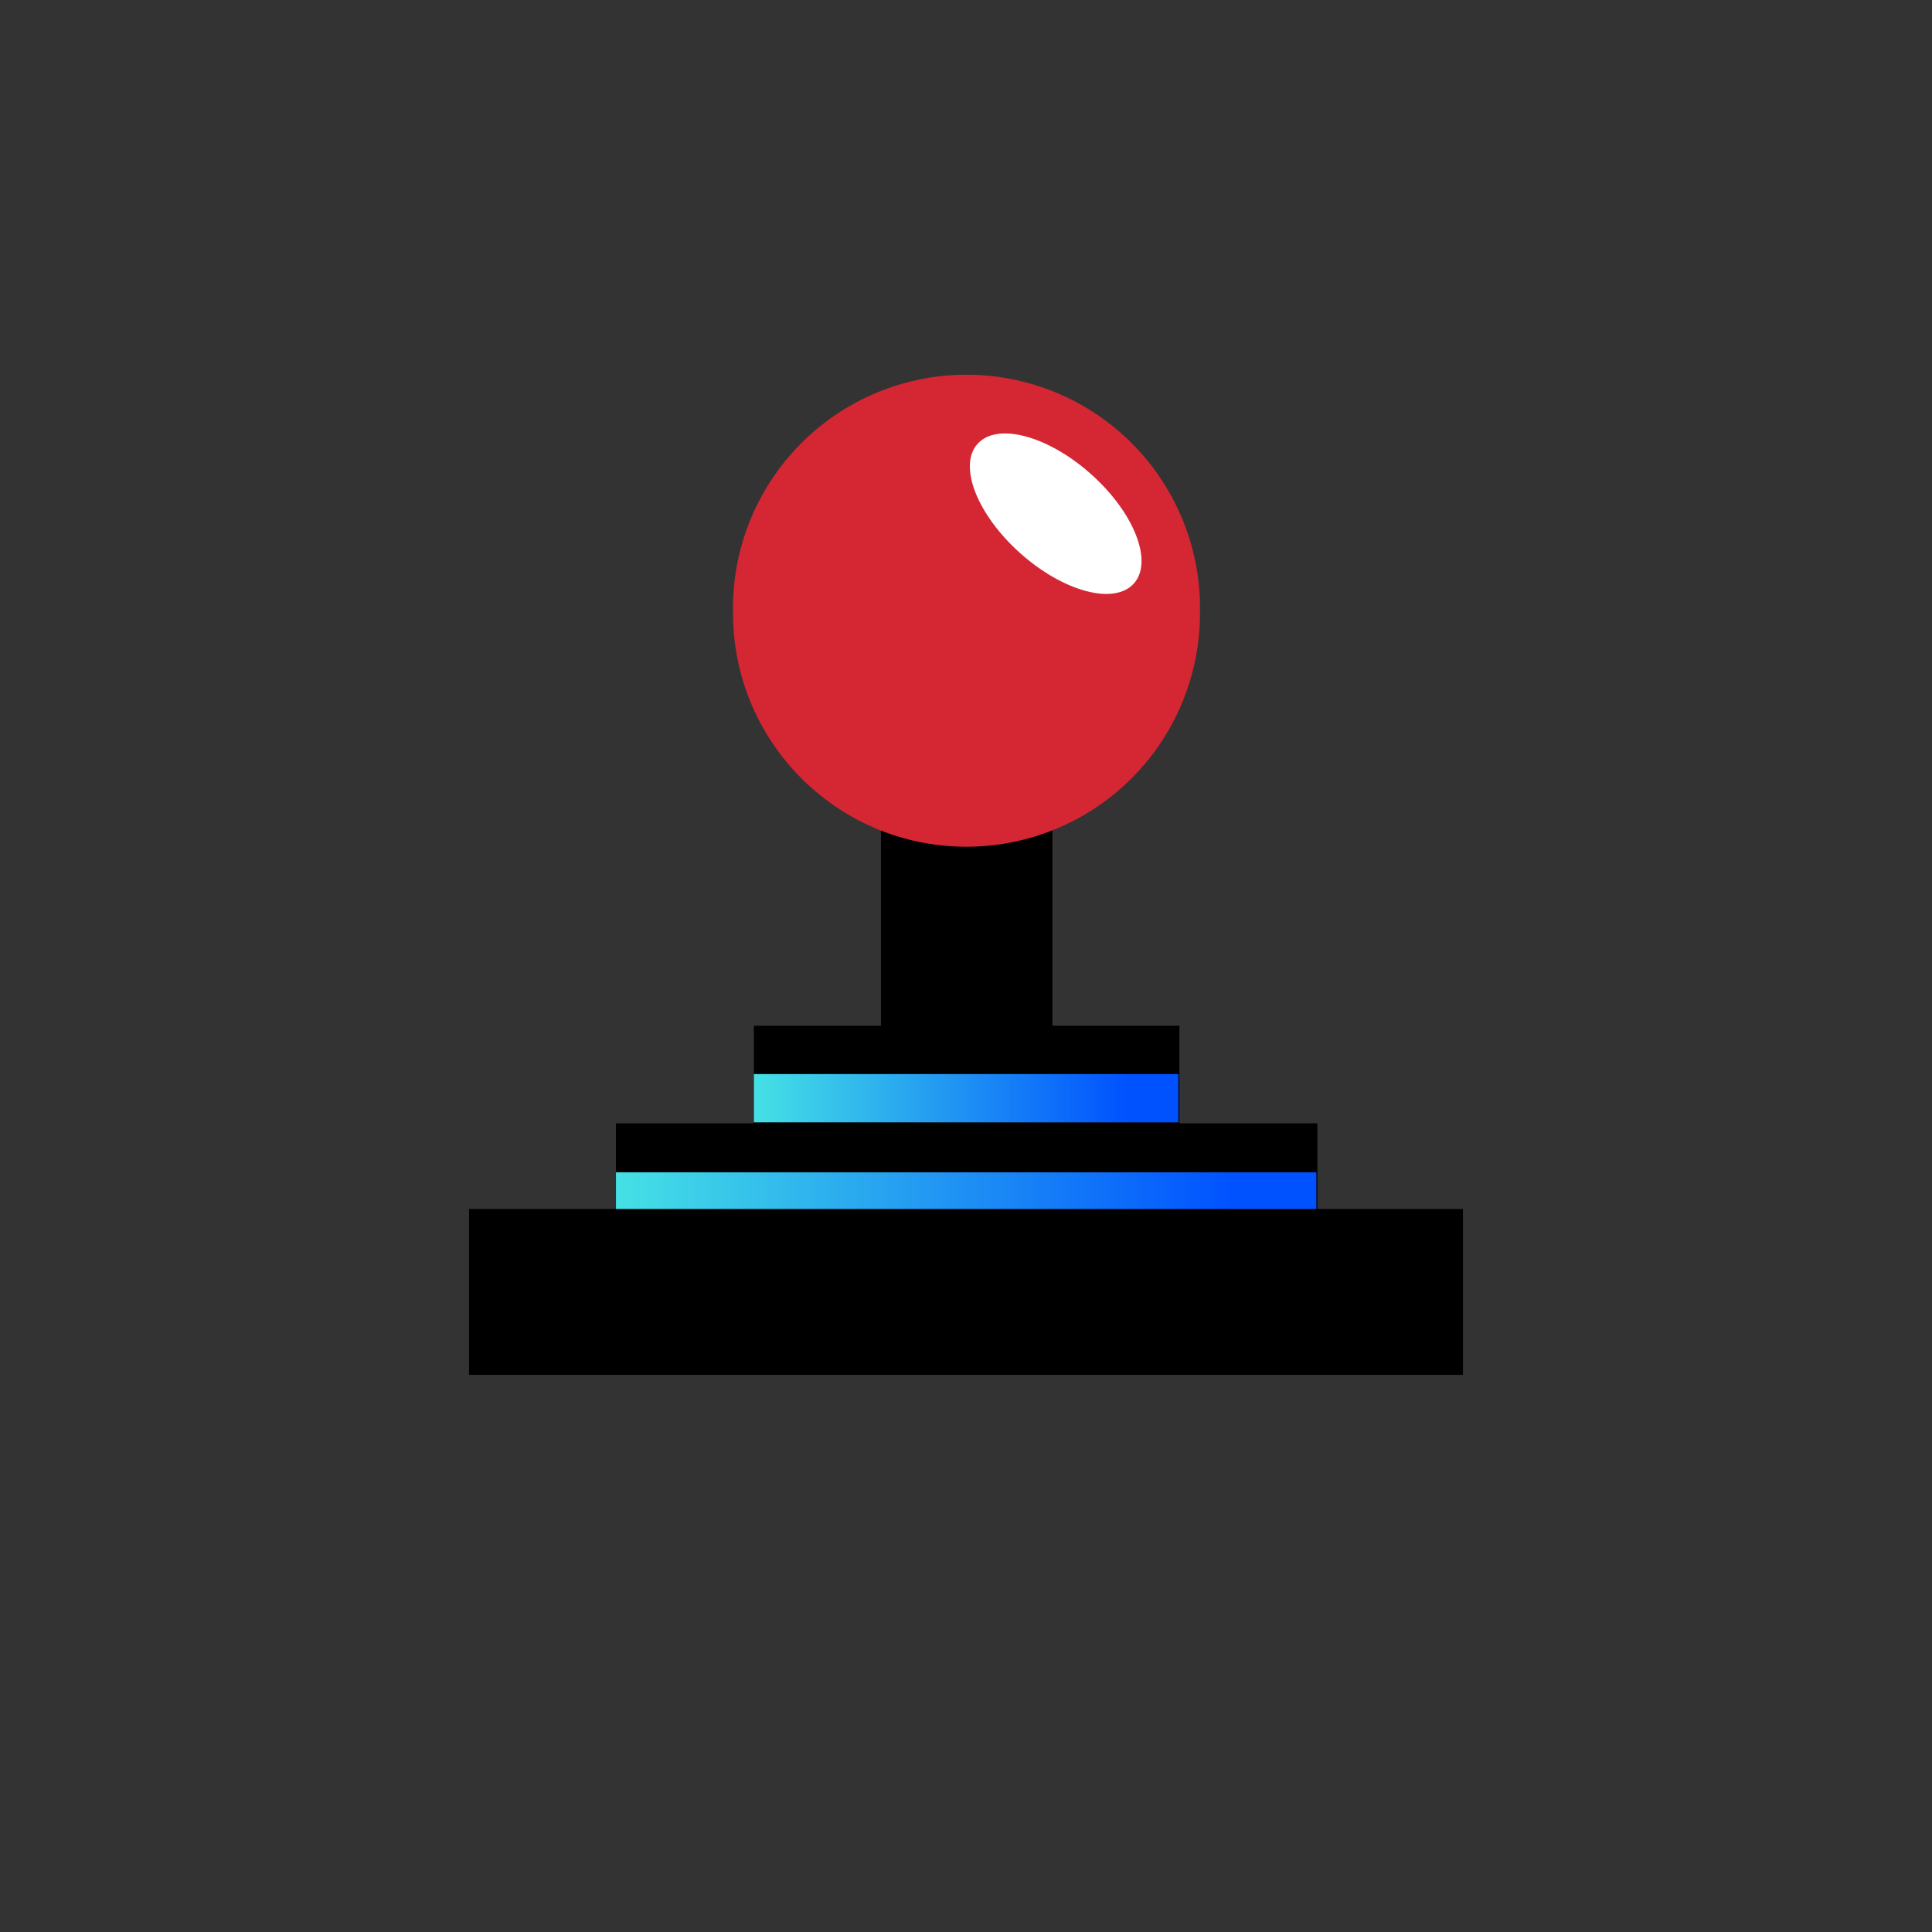 <svg width="56" height="56" fill="none" xmlns="http://www.w3.org/2000/svg"><rect width="100%" height="100%" fill="#333333" stroke="none"/><path d="M30.505 16.417h-4.97v22.021h4.97v-22.02Z" fill="#000"/><path d="M28.015 24.543a6.769 6.769 0 0 0 6.767-6.77 6.769 6.769 0 1 0-13.535 0c0 3.739 3.03 6.77 6.768 6.77Z" fill="#D52634"/><path d="M32.867 16.912c.565-.634.008-2.054-1.244-3.17-1.252-1.117-2.726-1.509-3.29-.874-.566.634-.01 2.053 1.243 3.17 1.252 1.117 2.726 1.508 3.29.874Z" fill="#fff"/><path d="M38.185 32.56H17.853v3.33h20.332v-3.33Z" fill="#000"/><path d="M42.405 35.043h-28.81v4.808h28.81v-4.808ZM34.185 29.732H21.852v3.33h12.333v-3.33Z" fill="#000"/><path d="M38.156 33.98H17.854v1.063h20.302v-1.062Z" fill="url(#a)"/><path d="M34.156 31.132H21.852v1.4h12.304v-1.4Z" fill="url(#b)"/><defs><linearGradient id="a" x1="17.854" y1="34.512" x2="38.156" y2="34.512" gradientUnits="userSpaceOnUse"><stop stop-color="#45E1E5"/><stop offset=".88" stop-color="#0052FF"/></linearGradient><linearGradient id="b" x1="21.852" y1="31.832" x2="34.156" y2="31.832" gradientUnits="userSpaceOnUse"><stop stop-color="#45E1E5"/><stop offset=".88" stop-color="#0052FF"/></linearGradient></defs></svg>